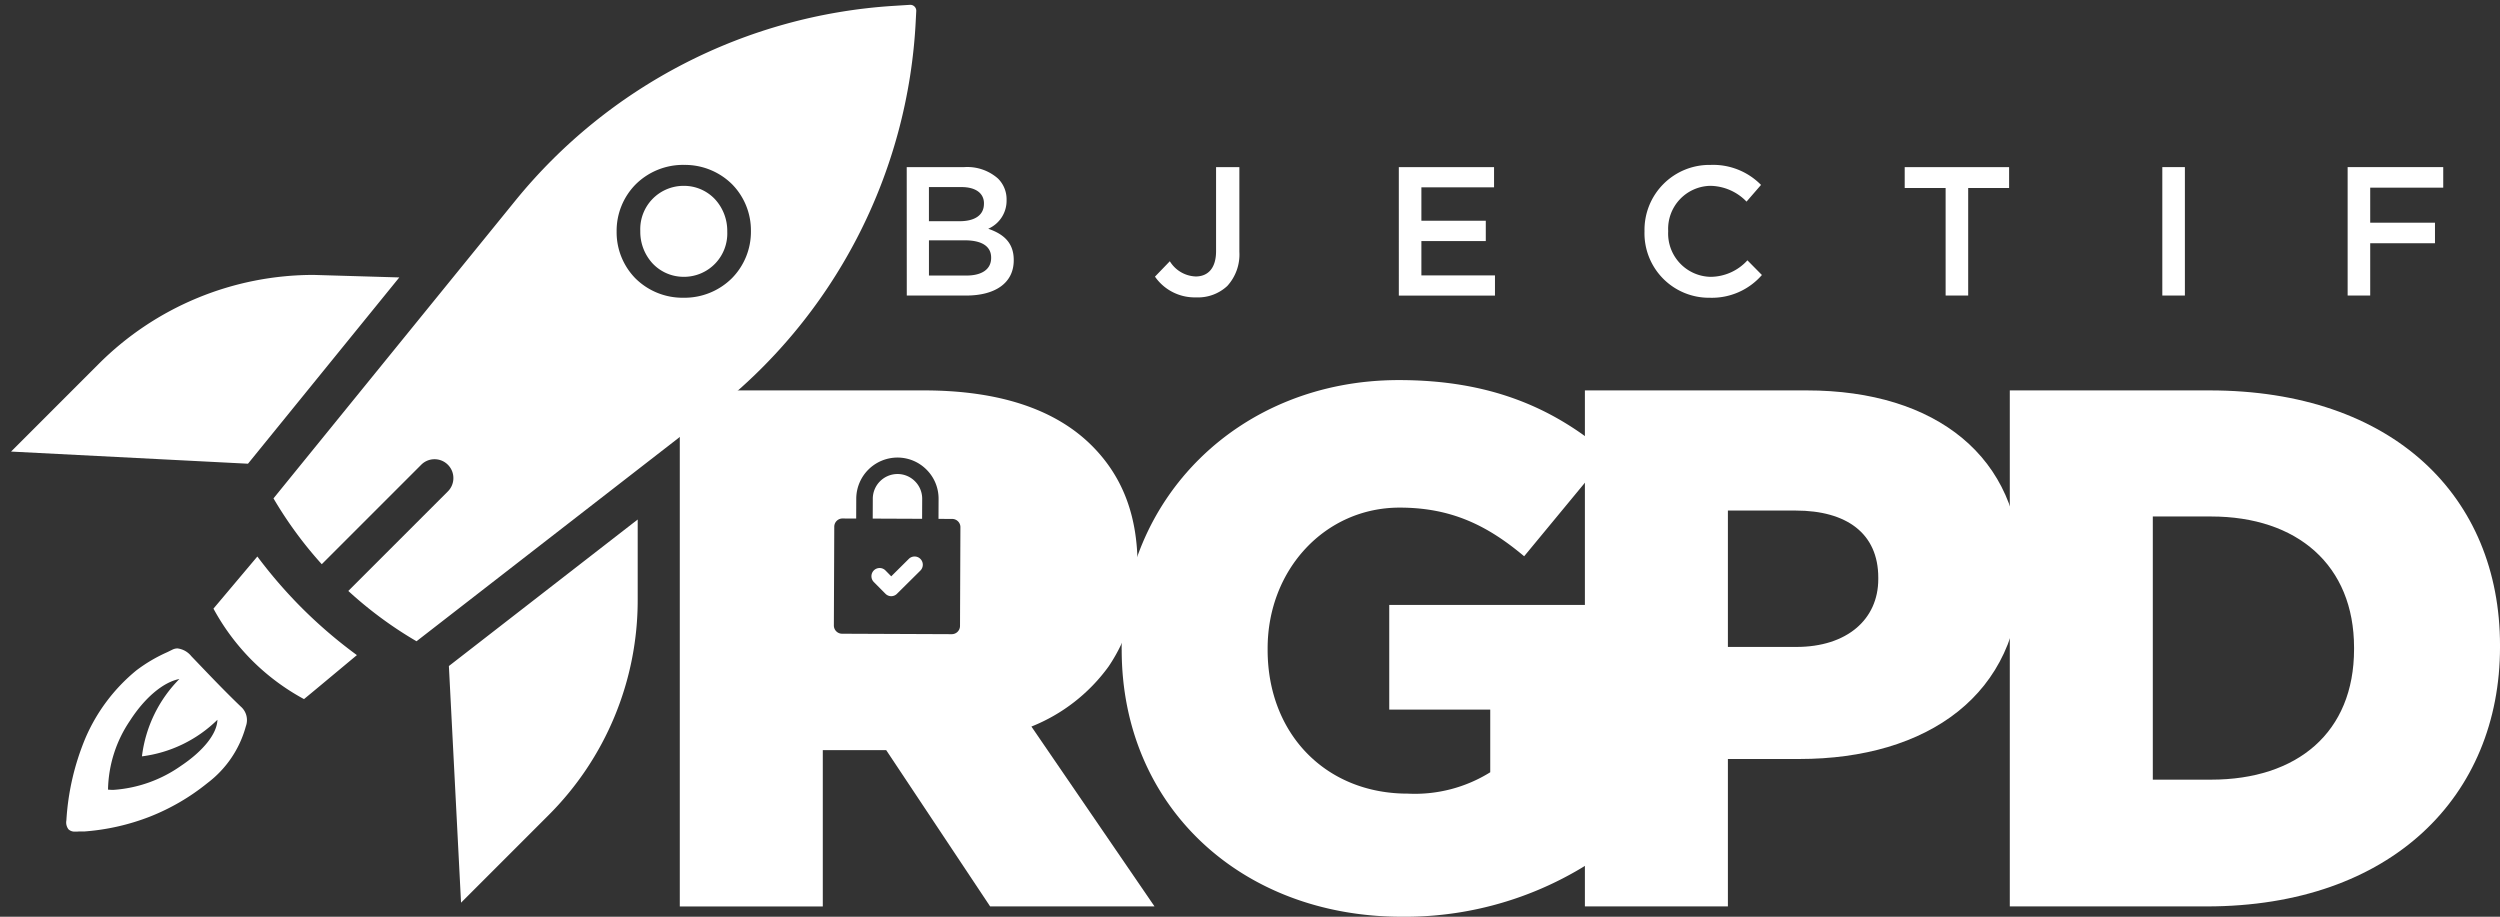 <svg xmlns="http://www.w3.org/2000/svg" width="259.749" height="95.249" viewBox="0 0 259.749 95.249">
  <rect x="0" y="0" width="259.749" height="95.249" fill="#333333" stroke="none"/>
  <g id="Groupe_3685" data-name="Groupe 3685" transform="translate(-138.851 -27.5)">
    <path id="Exclusion_2" data-name="Exclusion 2" d="M-105.142,53.615H-120V0h25.351C-86.873,0-81,1.932-77.186,5.744c3.2,3.2,4.748,7.28,4.748,12.485v.153a17.6,17.6,0,0,1-3.015,10.311,18.24,18.24,0,0,1-8.013,6.233l12.79,18.687-17.079,0-10.8-16.238h-6.587V53.614Zm2.047-40.308a.857.857,0,0,0-.855.851l-.042,10.264a.85.85,0,0,0,.248.606.849.849,0,0,0,.6.253l11.4.047a.858.858,0,0,0,.859-.851l.042-10.264a.856.856,0,0,0-.851-.859l-1.426-.006.008-2.076a4.248,4.248,0,0,0-1.241-3.028,4.246,4.246,0,0,0-3.017-1.267h-.017a4.286,4.286,0,0,0-4.278,4.259l-.008,2.077-1.426-.005h0Zm5.07,8.075h0a.851.851,0,0,1-.606-.253l-1.207-1.217a.857.857,0,0,1,0-1.21.85.85,0,0,1,.6-.248.849.849,0,0,1,.607.253l.6.61,1.826-1.812a.851.851,0,0,1,.6-.248.85.85,0,0,1,.607.253.857.857,0,0,1-.005,1.21l-2.434,2.413A.847.847,0,0,1-98.024,21.381Zm3.2-8.041h0l-5.13-.022.008-2.077a2.571,2.571,0,0,1,2.565-2.555h.012a2.547,2.547,0,0,1,1.81.76,2.548,2.548,0,0,1,.745,1.817l-.009,2.076Z" transform="translate(329.481 68.063)" fill="#fff" stroke="rgba(0,0,0,0)" stroke-miterlimit="10" stroke-width="1"/>
    <path id="Tracé_30" data-name="Tracé 30" d="M337.678,142.134v-.153c0-15.625,12.255-27.879,28.8-27.879,9.421,0,16.084,2.834,21.752,7.735l-8.732,10.57c-3.829-3.217-7.582-5.055-12.943-5.055-7.736,0-13.71,6.433-13.71,14.629v.153c0,8.732,6.051,14.935,14.552,14.935a14.809,14.809,0,0,0,8.578-2.221v-6.51H365.481V137.462h24.586v24.05a35.71,35.71,0,0,1-23.284,8.348c-16.7,0-29.1-11.488-29.1-27.726" transform="translate(-82.288 -47.111)" fill="#fff"/>
    <path id="Tracé_31" data-name="Tracé 31" d="M478.529,117.239h23.054c13.48,0,22.211,6.97,22.211,18.765v.153c0,12.714-9.727,19.378-22.978,19.378h-7.429v15.318H478.529Zm21.982,26.653c5.208,0,8.5-2.834,8.5-7.046v-.153c0-4.6-3.294-6.97-8.578-6.97h-7.046v14.169Z" transform="translate(-175.008 -49.176)" fill="#fff"/>
    <path id="Tracé_32" data-name="Tracé 32" d="M607.72,117.239h20.756c19.071,0,30.177,11.029,30.177,26.5v.153c0,15.471-11.259,26.96-30.483,26.96H607.72Zm14.859,13.1v27.343h6.051c8.961,0,14.859-4.9,14.859-13.557v-.153c0-8.578-5.9-13.633-14.859-13.633Z" transform="translate(-260.052 -49.176)" fill="#fff"/>
    <g id="Groupe_35" data-name="Groupe 35" transform="translate(140 28)">
      <path id="Exclusion_1" data-name="Exclusion 1" d="M-213.247,65.285v0L-214.51,40.7l19.617-15.223v8.3a31.546,31.546,0,0,1-9.3,22.457l-9.052,9.052Zm-40.1-7.384a.893.893,0,0,1-.693-.243,1.184,1.184,0,0,1-.212-.924,26.126,26.126,0,0,1,1.991-8.575,18.54,18.54,0,0,1,5.283-7.008,16.122,16.122,0,0,1,3.212-1.892l.52-.256a1.207,1.207,0,0,1,.541-.133,2.179,2.179,0,0,1,1.427.8l.8.834c1.4,1.463,2.85,2.975,4.337,4.4a1.858,1.858,0,0,1,.535,2.059,10.991,10.991,0,0,1-3.982,5.89,22.742,22.742,0,0,1-6,3.5,23.545,23.545,0,0,1-6.784,1.536c-.077,0-.156,0-.232,0s-.156,0-.234,0a2.456,2.456,0,0,0-.268.013A2.317,2.317,0,0,1-253.346,57.9Zm10.84-15.854h0c-1.686.329-3.6,1.945-5.132,4.323a13.159,13.159,0,0,0-2.287,7.173c.176.016.364.025.558.025a13.779,13.779,0,0,0,7-2.483c2.349-1.567,3.773-3.362,3.809-4.8a13.646,13.646,0,0,1-7.842,3.8,13.793,13.793,0,0,1,3.892-8.038Zm12.951,2.094h0a23.368,23.368,0,0,1-5.471-4.089,23.359,23.359,0,0,1-3.944-5.316l4.562-5.416a49.278,49.278,0,0,0,4.521,5.246l0,0a49.139,49.139,0,0,0,5.821,5c-.709.588-1.438,1.2-2.143,1.785l-.066.055-.207.172c-1.029.859-2.092,1.746-3.076,2.555Zm11.683-6.014v0h0A41.361,41.361,0,0,1-224.96,32.9l10.345-10.344a1.944,1.944,0,0,0,.572-1.384,1.944,1.944,0,0,0-.572-1.384A1.945,1.945,0,0,0-216,19.214a1.945,1.945,0,0,0-1.383.572l-10.335,10.335a41.511,41.511,0,0,1-5.016-6.84L-207.575-7.69a55.1,55.1,0,0,1,39.148-20.192l1.822-.116h.039a.62.62,0,0,1,.433.178.612.612,0,0,1,.183.47L-166-26.4A54.882,54.882,0,0,1-187.191,14.32Zm27.787-49.495a6.988,6.988,0,0,0-5.035,2.042,6.869,6.869,0,0,0-1.961,4.858v.039A6.839,6.839,0,0,0-195.14.412a6.956,6.956,0,0,0,5.016,2.023A6.987,6.987,0,0,0-185.089.393a6.871,6.871,0,0,0,1.961-4.859V-4.5a6.839,6.839,0,0,0-1.942-4.84A6.956,6.956,0,0,0-190.085-11.366Zm-45.3,31.048h0L-260,18.418l9.053-9.053a31.554,31.554,0,0,1,22.426-9.3l8.858.26-15.724,19.359Zm45.3-19.42a4.414,4.414,0,0,1-3.262-1.392,4.847,4.847,0,0,1-1.275-3.336V-4.5a4.5,4.5,0,0,1,4.5-4.69A4.414,4.414,0,0,1-186.862-7.8a4.847,4.847,0,0,1,1.275,3.336v.039A4.5,4.5,0,0,1-190.085.262Z" transform="translate(260 28)" fill="#fff" stroke="rgba(0,0,0,0)" stroke-miterlimit="10" stroke-width="1"/>
    </g>
    <path id="Tracé_40" data-name="Tracé 40" d="M272.328,49.345h5.986a4.819,4.819,0,0,1,3.489,1.182,3.02,3.02,0,0,1,.9,2.212v.038a3.177,3.177,0,0,1-1.906,2.974c1.563.534,2.65,1.43,2.65,3.241v.038c0,2.383-1.964,3.66-4.937,3.66h-6.176Zm8.026,3.775c0-1.048-.839-1.7-2.345-1.7h-3.374v3.546h3.2c1.506,0,2.516-.59,2.516-1.811Zm-2,3.832h-3.717v3.66h3.889c1.582,0,2.573-.629,2.573-1.83v-.038c0-1.125-.9-1.792-2.745-1.792" transform="translate(-39.269 -4.483)" fill="#fff"/>
    <path id="Tracé_41" data-name="Tracé 41" d="M347.811,60.726l1.544-1.6a3.292,3.292,0,0,0,2.688,1.582c1.258,0,2.116-.839,2.116-2.631V49.345h2.421v8.807a4.845,4.845,0,0,1-1.258,3.546,4.456,4.456,0,0,1-3.241,1.182,5.025,5.025,0,0,1-4.27-2.154" transform="translate(-88.959 -4.483)" fill="#fff"/>
    <path id="Tracé_42" data-name="Tracé 42" d="M421.955,49.345h9.894v2.1H424.3v3.469h6.691v2.116H424.3v3.565h7.645v2.1h-9.989Z" transform="translate(-137.767 -4.483)" fill="#fff"/>
    <path id="Tracé_43" data-name="Tracé 43" d="M496.657,55.615v-.038a6.748,6.748,0,0,1,6.863-6.9,6.971,6.971,0,0,1,5.243,2.078l-1.506,1.735a5.333,5.333,0,0,0-3.756-1.64,4.471,4.471,0,0,0-4.384,4.689v.038a4.5,4.5,0,0,0,4.4,4.728,5.212,5.212,0,0,0,3.832-1.716l1.506,1.525a6.885,6.885,0,0,1-5.414,2.364,6.7,6.7,0,0,1-6.786-6.863" transform="translate(-186.942 -4.042)" fill="#fff"/>
    <path id="Tracé_44" data-name="Tracé 44" d="M580.019,51.519h-4.251V49.345h10.847v2.173h-4.251V62.689h-2.344Z" transform="translate(-239.019 -4.483)" fill="#fff"/>
    <rect id="Rectangle_3" data-name="Rectangle 3" width="2.345" height="13.344" transform="translate(363.515 44.862)" fill="#fff"/>
    <path id="Tracé_45" data-name="Tracé 45" d="M710.443,49.345h9.932V51.48h-7.587v3.641h6.729v2.135h-6.729v5.433h-2.345Z" transform="translate(-327.673 -4.483)" fill="#fff"/>
  </g>
</svg>

